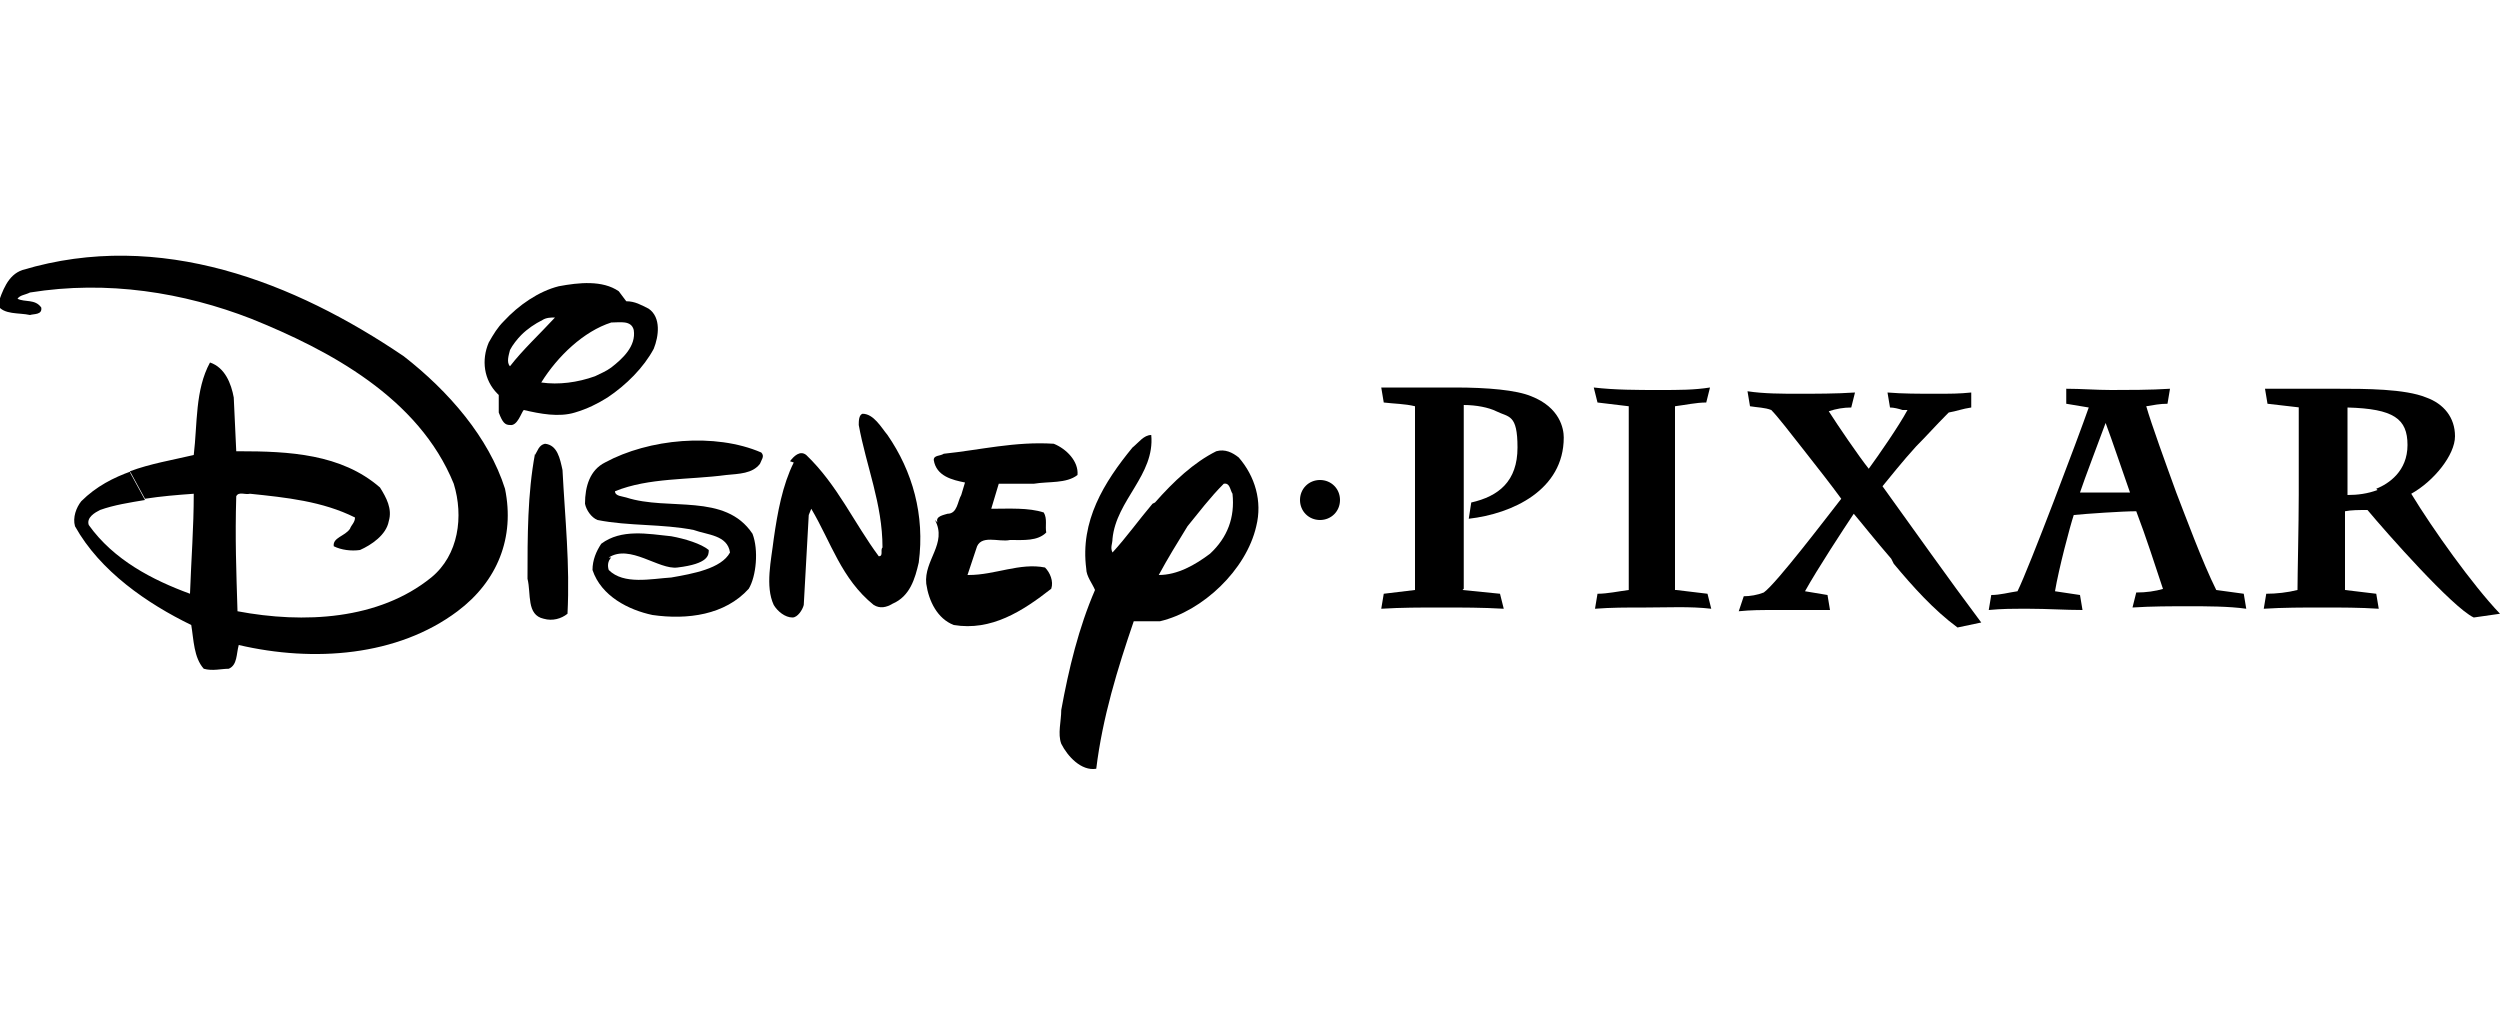 <svg viewBox="0 0 200 82" xmlns="http://www.w3.org/2000/svg" data-name="LIVE BRANDS" id="LIVE_BRANDS">
  <path d="M117,47.2c1,.1,2,.2,3,.3l.3,1.2c-1.7-.1-3.3-.1-5-.1s-3.2,0-4.8.1l.2-1.2c.8-.1,1.7-.2,2.5-.3,0-1.5,0-6,0-8.1v-1c0-.7,0-4.5,0-5.6-.8-.2-1.7-.2-2.5-.3l-.2-1.2h5.9c2.6,0,4.9.2,6.1.7,2.3.9,2.6,2.6,2.6,3.3,0,4.2-4.1,6.1-7.6,6.5l.2-1.3c2.2-.5,3.7-1.7,3.7-4.4s-.7-2.4-1.7-2.9c-.6-.3-1.6-.5-2.6-.5,0,1.1,0,4,0,5.8v1c0,1.9,0,6.6,0,7.9h0Z"></path>
  <path d="M134.1,47.2c.8.1,1.7.2,2.5.3l.3,1.2c-1.7-.2-3.5-.1-5.2-.1s-2.8,0-4.1.1l.2-1.2c.8,0,1.7-.2,2.5-.3,0-1.4,0-5.3,0-7.5v-1.4c0-.7,0-4.5,0-5.8-.8-.1-1.6-.2-2.5-.3l-.3-1.2c1.7.2,3.5.2,5.2.2s2.8,0,4.1-.2l-.3,1.2c-.8,0-1.7.2-2.5.3,0,.8,0,3.2,0,5.9v1.5c0,2.8,0,6.3,0,7.3h0Z"></path>
  <path d="M151.3,44.7c-1.3-1.5-2.4-2.9-3-3.6-.8,1.2-2.9,4.4-3.9,6.2.6.1,1.2.2,1.8.3l.2,1.2h-.4c-.4,0-2.4,0-3.8,0s-2.1,0-3.1.1l.4-1.2c.5,0,1.1-.1,1.6-.3,1-.7,5.1-6.1,6.2-7.5-.8-1.1-1.9-2.5-3-3.9-1.1-1.4-2.1-2.7-2.6-3.2-.5-.2-1.1-.2-1.7-.3l-.2-1.2c1.3.2,2.8.2,4.1.2s3,0,4.5-.1l-.3,1.2c-.6,0-1.2.1-1.8.3.7,1.1,2.4,3.6,3.2,4.6.8-1.1,2.4-3.4,3.1-4.7h-.4c-.3-.1-.7-.2-1-.2l-.2-1.2c1.2.1,2.5.1,3.8.1s1.9,0,2.9-.1v1.2c-.7.1-1.2.3-1.8.4l-.2.2c-.8.8-1.6,1.7-2.4,2.5-1.1,1.2-2.2,2.6-2.7,3.2,2.6,3.6,5.2,7.3,7.9,10.9l-1.9.4c-1.9-1.4-3.6-3.3-5.1-5.1h0Z"></path>
  <path d="M173.1,47.3c-.7-2.1-1.4-4.3-2.2-6.4-1.1,0-4,.2-5,.3-.3.9-1.2,4.3-1.5,6.1.7.1,1.3.2,2,.3l.2,1.2c-1.4,0-2.8-.1-4.3-.1s-2.1,0-3.2.1l.2-1.2c.7,0,1.4-.2,2.1-.3.9-1.8,4.9-12.4,5.7-14.7-.6-.1-1.2-.2-1.8-.3v-1.2c1.2,0,2.4.1,3.6.1s3.2,0,4.7-.1l-.2,1.2c-.6,0-1.1.1-1.7.2.4,1.4,1.6,4.7,2.4,6.9.7,1.8,2.1,5.6,3.2,7.8.7.1,1.5.2,2.2.3l.2,1.2c-1.4-.2-3.2-.2-4.6-.2s-3,0-4.5.1l.3-1.2c.8,0,1.5-.1,2.2-.3h0ZM168.5,33.7c-.7,1.9-1.7,4.5-2.1,5.7h4c-.5-1.4-1.4-4.1-2-5.7h0Z"></path>
  <path d="M184,32.6c-.8-.1-1.7-.2-2.6-.3l-.2-1.2h5.8c2.2,0,5.4,0,7.1.7,1.4.5,2.3,1.6,2.3,3.1s-1.7,3.6-3.5,4.6c1.7,2.8,4.9,7.3,7.1,9.6l-2.1.3c-1.7-.8-7-6.8-8.5-8.6-.7,0-1.3,0-1.8.1v.3c0,1.4,0,4.7,0,6,.8.1,1.7.2,2.5.3l.2,1.2c-1.5-.1-3-.1-4.5-.1s-3.2,0-4.7.1l.2-1.2c.8,0,1.7-.1,2.5-.3,0-1.2.1-5.3.1-7.6v-1.5c0-.8,0-4.6,0-5.6h0ZM190.1,39.1c1-.4,2.5-1.4,2.5-3.5s-1.1-2.9-4.8-3c0,1.4,0,5.1,0,6.6v.4c.8,0,1.6-.1,2.4-.4h0Z"></path>
  <path d="M10.5,37.7c-1.4.5-2.8,1.2-4,2.4-.4.5-.7,1.3-.5,2,2,3.6,5.8,6.2,9.3,7.9.2,1.2.2,2.6,1,3.5.7.2,1.4,0,2,0,.7-.3.6-1.2.8-1.9,6,1.4,12.7.9,17.5-2.7,3.2-2.4,4.6-5.9,3.8-9.8-1.3-4.1-4.5-7.8-8.1-10.6-8.7-5.9-19.5-10.2-30.5-6.9-1.2.4-1.6,1.7-2,2.8.5.8,1.7.6,2.6.8.3-.1,1,0,.9-.6-.5-.7-1.3-.4-1.9-.7.2-.3.6-.3,1-.5,6.2-1,12.3,0,17.7,2.1,6.2,2.5,13.4,6.3,16.2,13.2.8,2.6.4,5.7-1.8,7.5-4.2,3.4-10.2,3.7-15.5,2.7-.1-3.3-.2-5.8-.1-9.2.2-.4.7-.1,1.1-.2,2.9.3,5.8.6,8.4,1.9,0,.4-.3.6-.4.9-.4.6-1.4.7-1.3,1.4.6.3,1.4.4,2.1.3.9-.4,2.1-1.2,2.3-2.3.3-1-.2-1.9-.7-2.7-3.1-2.7-7.3-2.9-11.3-2.9h-.2c0-.1-.2-4.3-.2-4.3-.2-1.1-.7-2.4-1.9-2.8-1.2,2.2-1,4.9-1.3,7.4-1.7.4-3.5.7-5.1,1.3l1.2,2.2c1.3-.2,2.5-.3,3.9-.4,0,2.7-.2,5.2-.3,8-3-1.1-6.1-2.7-8.1-5.5-.2-.6.5-1,.9-1.2,1.1-.4,2.4-.6,3.6-.8l-1.2-2.2h0Z"></path>
  <path d="M42.8,36.4c.2-.3.3-.8.8-.9,1,.1,1.2,1.2,1.4,2.1.2,3.9.6,7.5.4,11.5-.5.4-1.2.6-1.9.4-1.4-.3-1-2-1.3-3.2,0-3.4,0-6.8.6-10h0Z"></path>
  <path d="M39.8,31.5c-1.1-1.1-1.3-2.7-.7-4.1.4-.7.7-1.2,1.2-1.7l1.4,1.1c-.3.3-.7.8-.9,1.2-.1.4-.3,1,0,1.3,1-1.3,2.4-2.6,3.6-3.9-.3,0-.7,0-1,.2-.6.3-1.2.7-1.7,1.2l-1.4-1.1c1.2-1.3,2.8-2.4,4.4-2.8,1.6-.3,3.5-.5,4.8.4l.6.8c.7,0,1.2.3,1.8.6,1,.7.8,2.2.4,3.2-.8,1.5-2.2,2.9-3.7,3.9l-1-1.7c.4-.2.9-.4,1.3-.7.9-.7,2-1.7,1.8-3-.2-.8-1.1-.6-1.8-.6-2.2.7-4.3,2.7-5.6,4.8,1.4.2,2.9,0,4.3-.5l1,1.7c-.8.5-1.6.9-2.6,1.2-1.3.4-2.8.1-4.1-.2-.2.2-.5,1.3-1.1,1.2-.4,0-.6-.2-.9-1,0-.3,0-1.2,0-1.4h0Z"></path>
  <path d="M48.9,44.6c-.3.3-.3.7-.2,1,1.2,1.2,3.4.7,5,.6,1.7-.3,4-.7,4.7-2-.2-1.4-1.8-1.4-2.9-1.8-2.5-.5-5.2-.3-7.7-.8-.5-.2-.9-.8-1-1.3,0-1.4.4-2.7,1.6-3.3,3.5-1.9,8.8-2.4,12.5-.8.3.3,0,.6-.1.9-.6.8-1.7.8-2.7.9-3,.4-6.2.2-8.9,1.3,0,.4.6.4.9.5,3.4,1.1,7.9-.4,10.1,2.9.5,1.3.3,3.4-.3,4.4-1.9,2.1-4.9,2.5-7.7,2.1-1.9-.4-4.1-1.5-4.8-3.6,0-.8.3-1.5.7-2.1,1.6-1.2,3.7-.8,5.6-.6,1.1.2,2.4.6,3,1.1,0,.4,0,1.1-2.5,1.4-1.5.2-3.8-1.9-5.5-.8h0Z"></path>
  <path d="M63.2,36.9c.3-.4.8-.9,1.3-.5,2.5,2.4,3.8,5.4,5.8,8.1.4,0,.1-.5.3-.7,0-3.5-1.3-6.5-1.9-9.8,0-.3,0-.8.3-.9.9,0,1.5,1.1,2,1.7,2,2.9,3,6.4,2.5,10.2-.3,1.3-.7,2.7-2.1,3.3-.5.3-1,.4-1.5.1-2.6-2.1-3.4-5-5-7.7l-.2.5-.4,7.2c-.1.4-.5,1-.9,1-.6,0-1.2-.5-1.5-1-.7-1.5-.2-3.6,0-5.3.3-2.1.7-4.3,1.6-6.1h0Z"></path>
  <path d="M75,41.8c-.2-.5.5-.6.8-.7.8,0,.8-1,1.1-1.5l.3-1c-1-.2-2.3-.5-2.5-1.8,0-.4.5-.3.8-.5,2.9-.3,5.7-1,8.8-.8,1,.4,2,1.4,1.9,2.5-.9.7-2.3.5-3.5.7h-2.8c0,0-.6,2-.6,2h.1c1.3,0,2.9-.1,4.1.3.3.5.1,1.1.2,1.6-.7.7-1.8.6-2.9.6-.9.2-2.4-.5-2.7.7l-.7,2.1h.1c2.1,0,4.1-1,6.1-.6.4.4.7,1.1.5,1.7-2.3,1.8-4.8,3.4-7.8,2.9-1.3-.5-2-1.9-2.2-3.3-.2-1.9,1.7-3.2.7-5.1h0Z"></path>
  <path d="M92.2,40.3c-1.1,1.3-2.1,2.7-3.2,3.9-.2-.4,0-.7,0-1.1.3-3.1,3.4-5.1,3.1-8.3-.6,0-1,.6-1.5,1-2.3,2.8-4.2,5.9-3.7,9.7,0,.6.5,1.2.7,1.7-1.3,3-2.1,6.3-2.7,9.6,0,.9-.3,1.9,0,2.7.5,1,1.6,2.2,2.8,2,.5-4.1,1.7-8,3-11.8h2.1c3.4-.8,6.9-4.1,7.7-7.6.5-2-.1-4-1.4-5.5-.5-.4-1.1-.7-1.8-.5-1.8.9-3.4,2.4-4.9,4.1l2.6,1.9c.9-1.1,1.8-2.3,2.9-3.4.5-.1.5.5.7.8.2,1.9-.4,3.5-1.8,4.8-1.2.9-2.6,1.7-4.1,1.7.7-1.3,1.5-2.6,2.3-3.9l-2.6-1.9h0Z"></path>
  <path d="M104,40c0-.9.7-1.6,1.6-1.6s1.6.7,1.6,1.6-.7,1.6-1.6,1.6-1.6-.7-1.6-1.6h0Z"></path>
</svg>